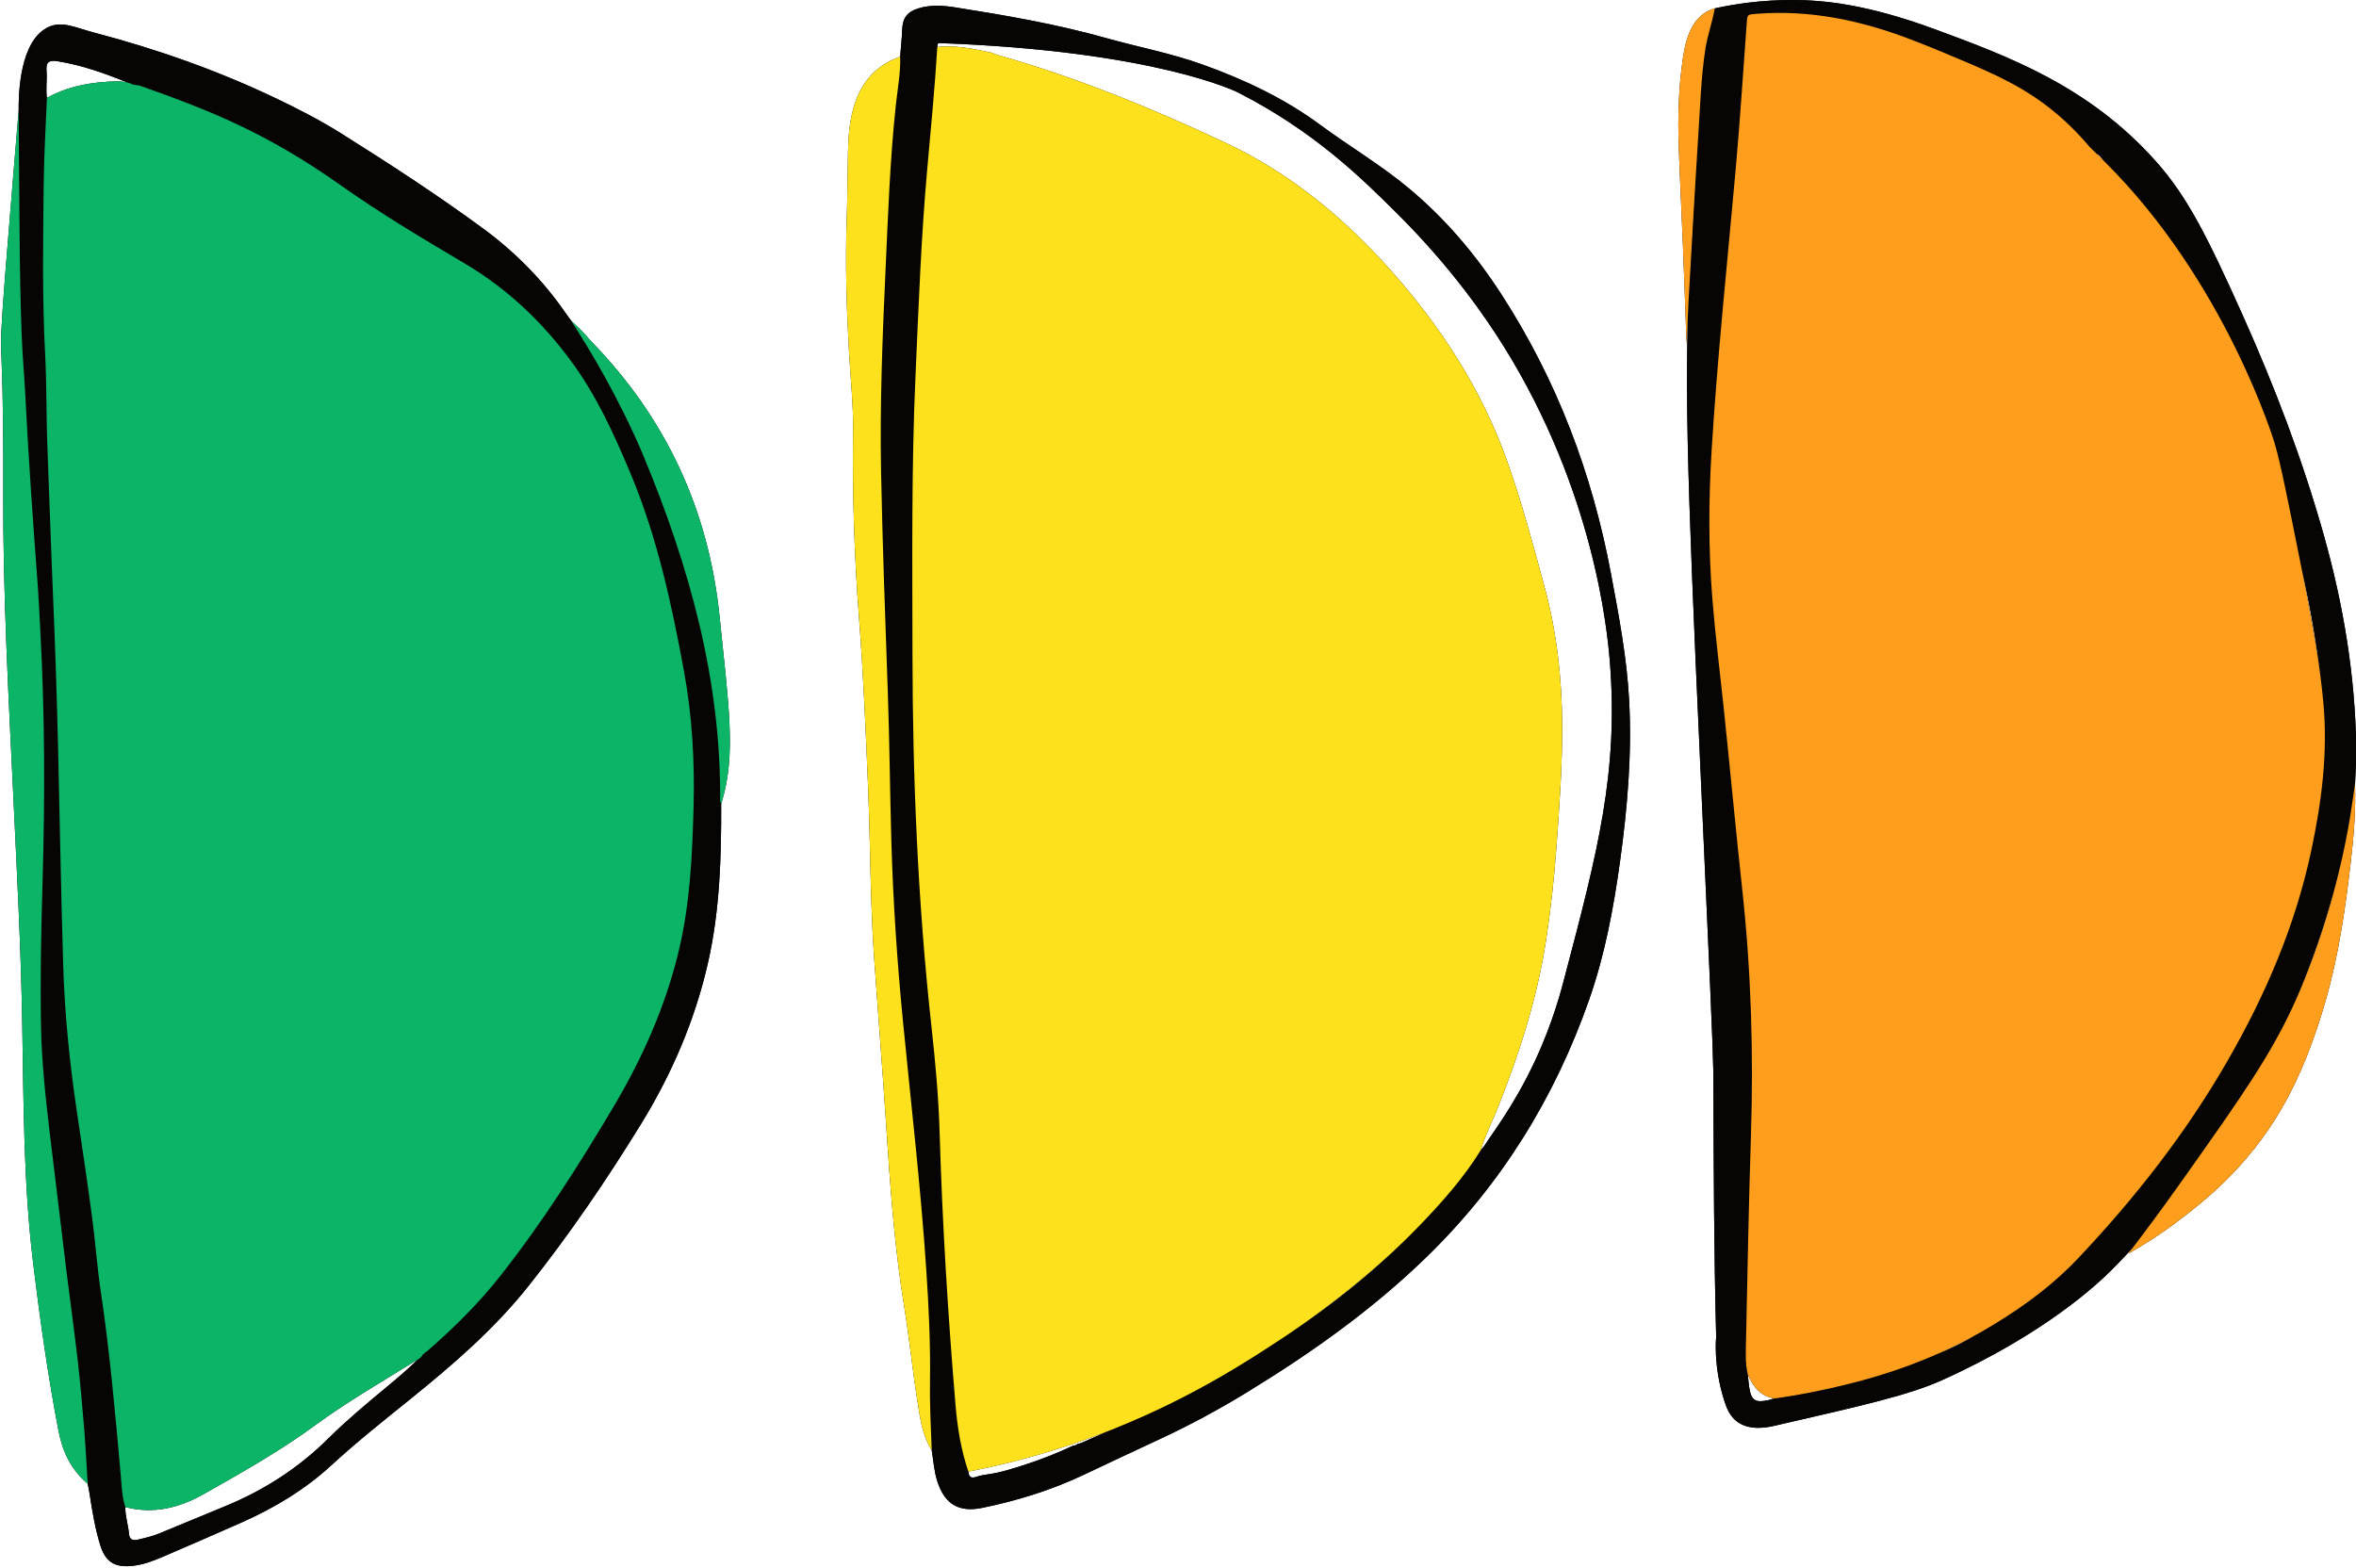 <?xml version="1.0" encoding="UTF-8"?><svg xmlns="http://www.w3.org/2000/svg" xmlns:xlink="http://www.w3.org/1999/xlink" height="313.7" preserveAspectRatio="xMidYMid meet" version="1.0" viewBox="-0.2 -0.0 471.3 313.7" width="471.3" zoomAndPan="magnify"><g id="change1_1"><path d="M424.959,251.234c-0.97,1.027-1.811,1.917-3.013,3.099 c-2.373,2.333-12.9,12.439-33.724,21.816c-6.43,2.895-15.376,4.948-33.268,9.053 c-1.576,0.362-5.075,1.114-7.633-0.772c-1.464-1.079-2.104-2.641-2.624-4.29 c-2.224-7.051-1.592-12.667-1.592-12.667c-0.442-16.891-0.499-33.786-0.554-50.682 c-0.012-3.777,0.019-4.981-1.584-40.403c-3.128-69.131-4.322-94.31-3.388-116.158 c0.649-15.173,1.192-21.41,1.966-33.375c0.368-5.684,0.54-11.384,1.401-17.035 c0.422-2.771,1.414-5.39,1.873-8.14c3.819-0.837,9.271-1.714,15.828-1.678 c5.911,0.033,14.563,0.819,28.167,5.836c14.72,5.429,30.83,11.37,44.258,26.446 c6.171,6.929,10.158,14.726,17.32,30.692c6.466,14.416,12.072,29.13,16.337,44.338 c3.885,13.851,6.215,27.962,6.419,42.377c0.034,2.385-0.157,4.773-0.243,7.155 c-0.421,2.767-0.783,5.549-1.273,8.309c-1.038,5.841-3.788,19.077-10.552,34.881 C458.29,201.88,446.854,228.033,424.959,251.234z M418.36,29.949l0.029,0.037 c-0.18-0.183-0.361-0.366-0.541-0.549l0.032,0.033c-3.599-3.791-7.829-6.813-12.073-9.802 c-3.131-2.206-6.424-4.159-9.992-5.603l0.048,0.028c-0.308-0.4-0.706-0.54-1.196-0.412 c-2.255-1.334-4.53-2.622-6.999-3.541c-1.679-0.624-3.321-1.346-4.99-1.998 c-10.135-3.957-20.554-6.244-31.516-5.377c-1.833,0.145-1.811,0.085-1.94,1.823 c-0.723,9.787-1.343,19.584-2.218,29.357c-1.675,18.702-3.65,37.38-4.805,56.125 c-0.615,9.975-0.649,19.961,0.161,29.939c0.574,7.063,1.461,14.091,2.203,21.135 c1.296,12.307,2.435,24.631,3.771,36.933c1.774,16.327,2.256,32.685,1.727,49.094 c-0.443,13.736-0.692,27.479-0.986,41.219c-0.047,2.208-0.163,4.437,0.369,6.62 c0.086,0.838,0.138,1.681,0.265,2.512c0.402,2.626,1.199,3.165,3.8,2.602 c0.412-0.089,0.814-0.228,1.22-0.344c3.331-0.594,6.66-1.197,9.993-1.779 c3.268-0.571,6.358-1.672,9.347-3.082c1.868-0.555,3.712-1.212,5.608-1.646 c6.583-1.51,12.638-4.18,18.179-8.031c0.242-0.072,0.512-0.098,0.723-0.223 c6.183-3.689,11.886-7.957,16.867-13.219c11.427-12.072,21.592-25.054,29.913-39.495 c7.682-13.331,13.66-27.27,16.843-42.376c2.052-9.738,3.296-19.493,2.354-29.475 c-0.868-9.194-2.392-18.267-4.458-27.254c-4.483-19.504-11.968-37.876-21.366-55.475 c-4.92-9.213-11.135-17.579-17.996-25.452c-0.541-0.621-0.964-1.412-1.853-1.661 C418.709,30.392,418.535,30.17,418.36,29.949z M179.869,11.343c0.139-1.78,0.338-3.559,0.401-5.342 c0.082-2.34,0.948-3.611,3.222-4.319c2.427-0.756,4.927-0.593,7.363-0.208 c10.107,1.597,20.193,3.324,30.063,6.101c6.479,1.823,13.113,3.062,19.471,5.346 c8.388,3.013,16.362,6.772,23.57,12.099c5.828,4.307,12.093,7.992,17.68,12.659 c7.275,6.076,13.276,13.145,18.439,21.109c11.166,17.223,18.246,35.959,22,56.062 c1.567,8.392,3.17,16.769,3.621,25.313c0.569,10.785-0.349,21.492-1.825,32.161 c-1.299,9.394-3.041,18.724-6.181,27.677c-6.881,19.613-17.516,36.877-32.5,51.45 c-10.846,10.549-23.046,19.2-35.893,27.057c-5.683,3.476-11.521,6.632-17.562,9.431 c-5.104,2.365-10.189,4.773-15.277,7.171c-6.435,3.033-13.182,5.121-20.133,6.547 c-4.74,0.972-7.525-0.716-9.016-5.275c-0.669-2.045-0.777-4.188-1.135-6.286 c-0.174-4.599-0.409-9.194-0.34-13.803c0.111-7.428-0.247-14.846-0.742-22.254 c-1.109-16.604-3.046-33.131-4.662-49.688c-1.169-11.977-1.976-23.982-2.323-36.012 c-0.285-9.895-0.355-19.797-0.703-29.69c-0.516-14.669-1.062-29.337-1.35-44.013 c-0.269-13.661,0.274-27.298,0.902-40.94c0.503-10.91,0.879-21.822,2.049-32.691 C179.354,17.794,179.975,14.598,179.869,11.343z M214.447,289.237c0.333-0.049,0.675-0.077,0.906-0.374 c0.248-0.057,0.513-0.076,0.742-0.177c13.283-5.828,26.356-12.021,38.604-19.906 c10.534-6.782,20.273-14.465,28.954-23.479c4.553-4.728,8.925-9.62,12.388-15.242 c0.269-0.327,0.581-0.627,0.801-0.984c1.318-2.142,5.648-7.601,9.827-16.417 c3.886-8.197,5.607-15.202,6.137-17.211c6.556-24.881,10.801-40.987,9.029-63.086 c-0.499-6.221-3.174-34.117-21.228-63.072c-3.575-5.733-10.424-15.77-21.5-26.76 c-6.848-6.794-16.359-16.231-31.649-24.032c-0-0-16.27-8.302-59.746-9.879 c-0.131-0.005-0.221,0.054-0.221,0.054c-0.192,0.131-0.181,0.472-0.19,0.73 c-0.493,8.09-1.267,16.156-1.997,24.228c-1.245,13.776-1.741,27.601-2.36,41.414 c-0.835,18.597-0.632,37.212-0.611,55.823c0.028,24.946,1.079,49.831,3.81,74.641 c0.765,6.953,1.407,13.943,1.615,20.931c0.543,18.265,1.66,36.492,3.19,54.695 c0.378,4.497,1.103,8.967,2.564,13.274c0.153,1.881,1.531,1.009,2.285,0.841 c2.294-0.512,2.801-0.11,10.059-2.557C208.177,291.909,211.116,290.8,214.447,289.237z M3.533,22.092 C3.507,18.86,3.706,8.036,9.563,5.374c2.721-1.237,5.372,0.179,9.1,1.158 c12.55,3.294,24.738,7.59,36.454,13.196c4.461,2.135,8.85,4.398,13.039,7.032 c9.598,6.035,19.1,12.213,28.243,18.929c6.451,4.739,11.992,10.347,16.541,16.936 c0.677,0.981,1.409,1.925,2.114,2.886c0.366,0.437,0.731,0.875,1.097,1.312 c0,0-0.022-0.033-0.022-0.033c-0.184,0.777,0.365,1.291,0.723,1.835 c4.708,7.143,8.435,14.79,11.707,22.674c9.15,22.046,15.485,44.716,15.298,68.838 c-0.002,0.236,0.135,0.473,0.207,0.709c0.036,10.596-0.258,21.176-2.593,31.566 c-2.605,11.586-7.246,22.386-13.447,32.468c-6.885,11.193-14.283,22.046-22.467,32.351 c-6.847,8.622-15.104,15.757-23.613,22.622c-5.38,4.341-10.796,8.634-15.888,13.316 c-5.268,4.844-11.313,8.478-17.82,11.372c-5.292,2.354-10.613,4.644-15.931,6.939 c-1.959,0.846-3.967,1.581-6.109,1.797c-3.483,0.353-5.313-0.824-6.344-4.165 c-1.033-3.348-1.603-6.801-2.129-10.26c-0.102-0.672-0.251-1.337-0.378-2.006 c-0.237-3.746-0.419-7.495-0.725-11.235c-0.376-4.59-0.786-9.179-1.31-13.754 c-0.66-5.761-1.473-11.504-2.181-17.259c-1.114-9.057-2.206-18.117-3.289-27.178 c-0.881-7.371-1.703-14.754-1.838-22.181c-0.175-9.646,0.036-19.289,0.317-28.936 C8.808,159.489,8.776,142.667,7.848,125.862c-0.165-2.98-0.289-5.966-0.511-8.943 C6.398,104.326,5.502,91.731,4.867,79.118c-0.202-4.005-0.581-8.003-0.726-12.009 c-0.249-6.903-0.358-11.705-0.442-22.518C3.639,36.955,3.576,28.391,3.533,22.092z M85.083,270.392 l-0.061,0.119c5.357-4.652,10.407-9.597,14.811-15.187c8.526-10.821,15.898-22.418,22.898-34.246 c5.627-9.508,10.079-19.558,12.732-30.349c2.36-9.603,2.821-19.405,3.08-29.214 c0.241-9.142-0.263-18.257-1.922-27.276c-2.487-13.523-5.393-26.925-10.754-39.68 c-3.28-7.805-6.756-15.45-11.833-22.327c-5.864-7.943-12.82-14.524-21.351-19.573 c-8.368-4.953-16.731-9.935-24.683-15.564c-14.866-10.522-26.259-15.012-40.039-19.891 c-0.47-0.166-0.992-0.183-1.49-0.269c-0.393-0.141-0.792-0.267-1.178-0.425 c-4.495-1.833-9.056-3.458-13.868-4.249c-1.837-0.302-2.467,0.135-2.317,1.946 c0.148,1.795-0.187,3.579,0.081,5.358c-0.22,5.538-0.57,11.075-0.634,16.614 C8.421,47.699,8.221,59.22,8.825,70.738c0.335,6.39,0.216,12.794,0.472,19.193 c0.382,9.548,0.678,19.1,1.087,28.648c0.442,10.316,0.79,20.638,1.034,30.96 c0.342,14.503,0.585,29.009,1.02,43.51c0.312,10.424,1.421,20.752,2.991,31.048 c1.002,6.575,1.958,13.158,2.833,19.75c0.64,4.817,0.972,9.678,1.691,14.482 c1.807,12.07,2.876,24.215,3.966,36.361c0.205,2.282,0.247,4.604,0.953,6.823 c-0.039,1.806,0.575,3.522,0.72,5.303c0.087,1.071,0.65,1.479,1.71,1.232 c1.491-0.347,2.98-0.691,4.402-1.281c4.395-1.824,8.797-3.634,13.196-5.45 c7.717-3.186,14.609-7.601,20.553-13.508c3.625-3.601,7.551-6.88,11.486-10.14 c2.555-2.116,5.086-4.26,7.393-6.653C84.584,270.809,84.833,270.601,85.083,270.392z M425.553,250.803 c2.705-3.529,6.487-8.565,10.849-14.728c11.876-16.78,17.814-25.171,22.678-36.039 c1.474-3.294,7.292-16.534,10.552-34.881c0.49-2.759,0.852-5.542,1.273-8.309 c0.171,5.129-0.232,10.227-0.817,15.306c-1.094,9.499-2.441,18.964-5.102,28.174 c-2.16,7.477-4.877,14.761-8.79,21.514c-6.977,12.038-16.127,18.921-20.096,21.983 C431.959,247.018,428.231,249.299,425.553,250.803z M337.796,6.419 c-0.717,1.663-1.074,3.414-1.338,5.19c-0.867,5.847-1.048,11.731-0.842,17.626 c0.232,6.653,0.578,13.301,0.844,19.953c0.262,6.556,0.488,13.113,0.729,19.678 c0.127-2.873,0.223-5.757,0.387-8.636c0.637-11.126,1.246-22.254,1.966-33.375 c0.368-5.684,0.54-11.384,1.401-17.035c0.422-2.771,1.414-5.39,1.873-8.14 C340.326,2.393,338.791,4.112,337.796,6.419z M417.864,29.453c-0,0,0.016,0.017,0.016,0.016 c-3.567-4.264-6.993-7.1-9.439-8.887c-5.766-4.214-11.602-6.636-20.773-10.443 c-1.74-0.722-3.077-1.251-4.99-1.998c-10.135-3.957-20.554-6.244-31.516-5.377 c-1.833,0.145-1.811,0.085-1.939,1.823c-0.723,9.787-1.343,19.584-2.218,29.357 c-1.675,18.702-3.65,37.38-4.805,56.125c-0.615,9.975-0.649,19.961,0.162,29.939 c0.574,7.063,1.461,14.091,2.203,21.135c1.296,12.307,2.435,24.631,3.771,36.933 c1.774,16.327,2.256,32.685,1.727,49.094c-0.443,13.736-0.692,27.479-0.986,41.219 c-0.047,2.208-0.164,4.437,0.369,6.62c1.037,2.403,2.51,4.322,5.296,4.768 c2.412-0.329,5.873-0.872,9.983-1.777c6.717-1.479,19.994-4.512,33.856-12.983 c7.609-4.65,12.811-8.935,16.867-13.219c11.427-12.072,21.592-25.054,29.913-39.495 c7.682-13.331,13.66-27.27,16.843-42.376c2.052-9.738,3.296-19.493,2.354-29.475 c-0.643-6.817-1.76-13.734-4.458-27.254c-2.757-13.814-4.135-20.721-5.301-24.601 c-0-0-9.68-32.225-34.061-56.325C420.567,32.107,417.865,29.452,417.864,29.453z M179.869,11.343 c0.106,3.255-0.516,6.451-0.862,9.663c-1.171,10.87-1.547,21.781-2.049,32.691 c-0.628,13.642-1.171,27.28-0.902,40.94c0.289,14.676,0.835,29.344,1.35,44.013 c0.348,9.893,0.418,19.795,0.703,29.69c0.346,12.03,1.153,24.035,2.323,36.012 c1.616,16.557,3.554,33.084,4.662,49.688c0.495,7.408,0.853,14.827,0.742,22.254 c-0.069,4.609,0.166,9.204,0.34,13.803c-1.951-3.039-2.331-6.564-2.879-9.982 c-0.999-6.232-1.604-12.527-2.625-18.755c-2.005-12.235-2.832-24.573-3.643-36.921 c-0.699-10.642-1.563-21.274-2.304-31.914c-0.285-4.086-0.492-8.18-0.626-12.275 c-0.25-7.593-0.328-15.192-0.645-22.782c-0.469-11.254-0.937-22.509-1.801-33.743 c-0.956-12.432-1.36-24.887-1.195-37.356c0.072-5.388-0.524-10.735-0.826-16.1 c-0.49-8.696-0.754-17.398-0.46-26.111c0.153-4.521,0.179-9.047,0.263-13.57 c0.054-2.908,0.254-5.81,1.001-8.627C171.789,16.857,174.735,13.115,179.869,11.343z M205.66,291.565 c23.987-6.611,40.529-17.226,49.04-22.784c0-0,16.033-10.062,28.954-23.479 c4.553-4.728,8.925-9.62,12.388-15.242c0.858-2.96,2.293-5.691,3.424-8.543 c4.255-10.736,7.793-21.673,9.564-33.126c0.992-6.413,1.687-12.863,2.154-19.326 c0.577-7.999,1.156-16.005,1.114-24.036c-0.049-9.344-1.082-18.562-3.525-27.598 c-2.293-8.482-4.553-16.968-7.51-25.261c-5.126-14.379-13.258-26.868-23.355-38.202 c-9.419-10.573-20.167-19.407-33.038-25.45c-14.846-6.97-30.009-13.148-45.822-17.617 c-0.239-0.067-0.457-0.208-0.683-0.315c-0.275-0.057-0.552-0.113-0.829-0.17 c-3.373-0.722-6.751-1.401-10.234-1.016c-0.493,8.09-1.267,16.156-1.997,24.228 c-1.245,13.776-1.741,27.601-2.36,41.414c-0.835,18.597-0.632,37.212-0.611,55.823 c0.028,24.946,1.079,49.831,3.81,74.641c0.765,6.953,1.407,13.943,1.615,20.931 c0.543,18.265,1.66,36.492,3.19,54.695c0.378,4.497,1.103,8.967,2.564,13.274 C196.414,293.848,200.639,292.949,205.66,291.565z M3.533,22.092 c0.044,6.299,0.106,14.863,0.166,22.499c0.084,10.813,0.194,15.616,0.442,22.518 c0.144,4.007,0.524,8.004,0.726,12.009c0.635,12.613,1.531,25.208,2.47,37.8 c0.222,2.977,0.347,5.963,0.511,8.943C8.776,142.667,8.808,159.489,8.319,176.304 c-0.281,9.647-0.493,19.29-0.317,28.936c0.135,7.427,0.957,14.81,1.838,22.181 c1.083,9.061,2.174,18.121,3.289,27.178c0.708,5.755,1.52,11.499,2.181,17.259 c0.524,4.575,0.934,9.164,1.31,13.754c0.306,3.739,0.488,7.489,0.725,11.235 c-3.278-2.762-5.025-6.369-5.824-10.51c-2.149-11.144-3.718-22.37-5.091-33.636 c-1.946-15.966-1.906-32.001-2.184-48.035c-0.254-14.671-1.019-29.325-1.716-43.981 c-0.989-20.789-2.158-41.568-2.082-62.402c0.089-24.537-0.601-27.647-0.416-31.467 c0.284-5.868,1.013-14.715,2.471-32.407C2.932,29.203,3.292,24.924,3.533,22.092z M144.211,160.361 c2.856-9.506,1.366-19.147-0.467-37.054c-2.184-21.332-10.719-39.656-25.666-55.005 c-0.439-0.451-0.825-0.941-0.825-0.941c-1.212-1.345-2.331-2.426-3.236-3.245 c0.674,1.037,1.67,2.595,2.835,4.508c0,0,6.819,10.896,11.707,22.674 c9.15,22.046,15.485,44.716,15.298,68.838c-0.002,0.236,0.135,0.473,0.207,0.709 C144.098,160.733,144.15,160.565,144.211,160.361z M20.82,16.388 c-4.062,0.28-8.012,1.177-11.632,3.176C8.968,25.102,8.618,30.639,8.554,36.179 C8.421,47.699,8.221,59.22,8.825,70.738c0.335,6.39,0.216,12.794,0.472,19.193 c0.382,9.548,0.678,19.1,1.087,28.648c0.442,10.316,0.79,20.638,1.034,30.96 c0.342,14.503,0.585,29.009,1.02,43.51c0.312,10.424,1.421,20.752,2.991,31.048 c1.002,6.575,1.958,13.158,2.833,19.75c0.64,4.817,0.972,9.678,1.691,14.482 c1.807,12.07,2.876,24.215,3.966,36.361c0.205,2.282,0.247,4.604,0.953,6.823 c5.611,1.441,10.749,0.188,15.682-2.602c7.627-4.314,15.249-8.605,22.341-13.807 c6.509-4.774,13.528-8.797,20.381-13.059c0.437-0.272,0.87-0.516,1.058-1.027 c0.248-0.208,0.498-0.416,0.748-0.625c0,0-0.059,0.119-0.06,0.119 c5.356-4.652,10.406-9.597,14.81-15.187c8.526-10.821,15.898-22.418,22.898-34.246 c5.627-9.508,10.079-19.558,12.732-30.349c2.36-9.603,2.821-19.405,3.08-29.214 c0.241-9.142-0.263-18.257-1.922-27.276c-2.487-13.523-5.393-26.925-10.754-39.68 c-3.28-7.805-6.756-15.45-11.833-22.327c-5.864-7.943-12.82-14.524-21.351-19.573 c-8.368-4.953-16.731-9.935-24.683-15.564C53.133,26.572,41.739,22.082,27.959,17.204 c-0.47-0.166-0.992-0.183-1.49-0.269C24.656,16.067,22.685,16.259,20.82,16.388z" fill="#070503"/></g><g id="change1_2"><path d="M424.959,251.234c-0.97,1.027-1.811,1.917-3.013,3.099 c-2.373,2.333-12.9,12.439-33.724,21.816c-6.43,2.895-15.376,4.948-33.268,9.053 c-1.576,0.362-5.075,1.114-7.633-0.772c-1.464-1.079-2.104-2.641-2.624-4.29 c-2.224-7.051-1.592-12.667-1.592-12.667c-0.442-16.891-0.499-33.786-0.554-50.682 c-0.012-3.777,0.019-4.981-1.584-40.403c-3.128-69.131-4.322-94.31-3.388-116.158 c0.649-15.173,1.192-21.41,1.966-33.375c0.368-5.684,0.54-11.384,1.401-17.035 c0.422-2.771,1.414-5.39,1.873-8.14c3.819-0.837,9.271-1.714,15.828-1.678 c5.911,0.033,14.563,0.819,28.167,5.836c14.72,5.429,30.83,11.37,44.258,26.446 c6.171,6.929,10.158,14.726,17.32,30.692c6.466,14.416,12.072,29.13,16.337,44.338 c3.885,13.851,6.215,27.962,6.419,42.377c0.034,2.385-0.157,4.773-0.243,7.155 c-0.421,2.767-0.783,5.549-1.273,8.309c-1.038,5.841-3.788,19.077-10.552,34.881 C458.29,201.88,446.854,228.033,424.959,251.234z M418.36,29.949l0.029,0.037 c-0.18-0.183-0.361-0.366-0.541-0.549l0.032,0.033c-3.599-3.791-7.829-6.813-12.073-9.802 c-3.131-2.206-6.424-4.159-9.992-5.603l0.048,0.028c-0.308-0.4-0.706-0.54-1.196-0.412 c-2.255-1.334-4.53-2.622-6.999-3.541c-1.679-0.624-3.321-1.346-4.99-1.998 c-10.135-3.957-20.554-6.244-31.516-5.377c-1.833,0.145-1.811,0.085-1.94,1.823 c-0.723,9.787-1.343,19.584-2.218,29.357c-1.675,18.702-3.65,37.38-4.805,56.125 c-0.615,9.975-0.649,19.961,0.161,29.939c0.574,7.063,1.461,14.091,2.203,21.135 c1.296,12.307,2.435,24.631,3.771,36.933c1.774,16.327,2.256,32.685,1.727,49.094 c-0.443,13.736-0.692,27.479-0.986,41.219c-0.047,2.208-0.163,4.437,0.369,6.62 c0.086,0.838,0.138,1.681,0.265,2.512c0.402,2.626,1.199,3.165,3.8,2.602 c0.412-0.089,0.814-0.228,1.22-0.344c3.331-0.594,6.66-1.197,9.993-1.779 c3.268-0.571,6.358-1.672,9.347-3.082c1.868-0.555,3.712-1.212,5.608-1.646 c6.583-1.51,12.638-4.18,18.179-8.031c0.242-0.072,0.512-0.098,0.723-0.223 c6.183-3.689,11.886-7.957,16.867-13.219c11.427-12.072,21.592-25.054,29.913-39.495 c7.682-13.331,13.66-27.27,16.843-42.376c2.052-9.738,3.296-19.493,2.354-29.475 c-0.868-9.194-2.392-18.267-4.458-27.254c-4.483-19.504-11.968-37.876-21.366-55.475 c-4.92-9.213-11.135-17.579-17.996-25.452c-0.541-0.621-0.964-1.412-1.853-1.661 C418.709,30.392,418.535,30.17,418.36,29.949z M179.869,11.343c0.139-1.78,0.338-3.559,0.401-5.342 c0.082-2.34,0.948-3.611,3.222-4.319c2.427-0.756,4.927-0.593,7.363-0.208 c10.107,1.597,20.193,3.324,30.063,6.101c6.479,1.823,13.113,3.062,19.471,5.346 c8.388,3.013,16.362,6.772,23.57,12.099c5.828,4.307,12.093,7.992,17.68,12.659 c7.275,6.076,13.276,13.145,18.439,21.109c11.166,17.223,18.246,35.959,22,56.062 c1.567,8.392,3.17,16.769,3.621,25.313c0.569,10.785-0.349,21.492-1.825,32.161 c-1.299,9.394-3.041,18.724-6.181,27.677c-6.881,19.613-17.516,36.877-32.5,51.45 c-10.846,10.549-23.046,19.2-35.893,27.057c-5.683,3.476-11.521,6.632-17.562,9.431 c-5.104,2.365-10.189,4.773-15.277,7.171c-6.435,3.033-13.182,5.121-20.133,6.547 c-4.74,0.972-7.525-0.716-9.016-5.275c-0.669-2.045-0.777-4.188-1.135-6.286 c-0.174-4.599-0.409-9.194-0.34-13.803c0.111-7.428-0.247-14.846-0.742-22.254 c-1.109-16.604-3.046-33.131-4.662-49.688c-1.169-11.977-1.976-23.982-2.323-36.012 c-0.285-9.895-0.355-19.797-0.703-29.69c-0.516-14.669-1.062-29.337-1.35-44.013 c-0.269-13.661,0.274-27.298,0.902-40.94c0.503-10.91,0.879-21.822,2.049-32.691 C179.354,17.794,179.975,14.598,179.869,11.343z M214.447,289.237c0.333-0.049,0.675-0.077,0.906-0.374 c0.248-0.057,0.513-0.076,0.742-0.177c13.283-5.828,26.356-12.021,38.604-19.906 c10.534-6.782,20.273-14.465,28.954-23.479c4.553-4.728,8.925-9.62,12.388-15.242 c0.269-0.327,0.581-0.627,0.801-0.984c1.318-2.142,5.648-7.601,9.827-16.417 c3.886-8.197,5.607-15.202,6.137-17.211c6.556-24.881,10.801-40.987,9.029-63.086 c-0.499-6.221-3.174-34.117-21.228-63.072c-3.575-5.733-10.424-15.77-21.5-26.76 c-6.848-6.794-16.359-16.231-31.649-24.032c-0-0-16.27-8.302-59.746-9.879 c-0.131-0.005-0.221,0.054-0.221,0.054c-0.192,0.131-0.181,0.472-0.19,0.73 c-0.493,8.09-1.267,16.156-1.997,24.228c-1.245,13.776-1.741,27.601-2.36,41.414 c-0.835,18.597-0.632,37.212-0.611,55.823c0.028,24.946,1.079,49.831,3.81,74.641 c0.765,6.953,1.407,13.943,1.615,20.931c0.543,18.265,1.66,36.492,3.19,54.695 c0.378,4.497,1.103,8.967,2.564,13.274c0.153,1.881,1.531,1.009,2.285,0.841 c2.294-0.512,2.801-0.11,10.059-2.557C208.177,291.909,211.116,290.8,214.447,289.237z M3.533,22.092 C3.507,18.86,3.706,8.036,9.563,5.374c2.721-1.237,5.372,0.179,9.1,1.158 c12.55,3.294,24.738,7.59,36.454,13.196c4.461,2.135,8.85,4.398,13.039,7.032 c9.598,6.035,19.1,12.213,28.243,18.929c6.451,4.739,11.992,10.347,16.541,16.936 c0.677,0.981,1.409,1.925,2.114,2.886c0.366,0.437,0.731,0.875,1.097,1.312 c0,0-0.022-0.033-0.022-0.033c-0.184,0.777,0.365,1.291,0.723,1.835 c4.708,7.143,8.435,14.79,11.707,22.674c9.15,22.046,15.485,44.716,15.298,68.838 c-0.002,0.236,0.135,0.473,0.207,0.709c0.036,10.596-0.258,21.176-2.593,31.566 c-2.605,11.586-7.246,22.386-13.447,32.468c-6.885,11.193-14.283,22.046-22.467,32.351 c-6.847,8.622-15.104,15.757-23.613,22.622c-5.38,4.341-10.796,8.634-15.888,13.316 c-5.268,4.844-11.313,8.478-17.82,11.372c-5.292,2.354-10.613,4.644-15.931,6.939 c-1.959,0.846-3.967,1.581-6.109,1.797c-3.483,0.353-5.313-0.824-6.344-4.165 c-1.033-3.348-1.603-6.801-2.129-10.26c-0.102-0.672-0.251-1.337-0.378-2.006 c-0.237-3.746-0.419-7.495-0.725-11.235c-0.376-4.59-0.786-9.179-1.31-13.754 c-0.66-5.761-1.473-11.504-2.181-17.259c-1.114-9.057-2.206-18.117-3.289-27.178 c-0.881-7.371-1.703-14.754-1.838-22.181c-0.175-9.646,0.036-19.289,0.317-28.936 C8.808,159.489,8.776,142.667,7.848,125.862c-0.165-2.98-0.289-5.966-0.511-8.943 C6.398,104.326,5.502,91.731,4.867,79.118c-0.202-4.005-0.581-8.003-0.726-12.009 c-0.249-6.903-0.358-11.705-0.442-22.518C3.639,36.955,3.576,28.391,3.533,22.092z M85.083,270.392 l-0.061,0.119c5.357-4.652,10.407-9.597,14.811-15.187c8.526-10.821,15.898-22.418,22.898-34.246 c5.627-9.508,10.079-19.558,12.732-30.349c2.36-9.603,2.821-19.405,3.08-29.214 c0.241-9.142-0.263-18.257-1.922-27.276c-2.487-13.523-5.393-26.925-10.754-39.68 c-3.28-7.805-6.756-15.45-11.833-22.327c-5.864-7.943-12.82-14.524-21.351-19.573 c-8.368-4.953-16.731-9.935-24.683-15.564c-14.866-10.522-26.259-15.012-40.039-19.891 c-0.47-0.166-0.992-0.183-1.49-0.269c-0.393-0.141-0.792-0.267-1.178-0.425 c-4.495-1.833-9.056-3.458-13.868-4.249c-1.837-0.302-2.467,0.135-2.317,1.946 c0.148,1.795-0.187,3.579,0.081,5.358c-0.22,5.538-0.57,11.075-0.634,16.614 C8.421,47.699,8.221,59.22,8.825,70.738c0.335,6.39,0.216,12.794,0.472,19.193 c0.382,9.548,0.678,19.1,1.087,28.648c0.442,10.316,0.79,20.638,1.034,30.96 c0.342,14.503,0.585,29.009,1.02,43.51c0.312,10.424,1.421,20.752,2.991,31.048 c1.002,6.575,1.958,13.158,2.833,19.75c0.64,4.817,0.972,9.678,1.691,14.482 c1.807,12.07,2.876,24.215,3.966,36.361c0.205,2.282,0.247,4.604,0.953,6.823 c-0.039,1.806,0.575,3.522,0.72,5.303c0.087,1.071,0.65,1.479,1.71,1.232 c1.491-0.347,2.98-0.691,4.402-1.281c4.395-1.824,8.797-3.634,13.196-5.45 c7.717-3.186,14.609-7.601,20.553-13.508c3.625-3.601,7.551-6.88,11.486-10.14 c2.555-2.116,5.086-4.26,7.393-6.653C84.584,270.809,84.833,270.601,85.083,270.392z" fill="#070503"/></g><g id="change2_1"><path d="M425.553,250.803c2.705-3.529,6.487-8.565,10.849-14.728 c11.876-16.78,17.814-25.171,22.678-36.039c1.474-3.294,7.292-16.534,10.552-34.881 c0.49-2.759,0.852-5.542,1.273-8.309c0.171,5.129-0.232,10.227-0.817,15.306 c-1.094,9.499-2.441,18.964-5.102,28.174c-2.16,7.477-4.877,14.761-8.79,21.514 c-6.977,12.038-16.127,18.921-20.096,21.983C431.959,247.018,428.231,249.299,425.553,250.803z M337.796,6.419c-0.717,1.663-1.074,3.414-1.338,5.19c-0.867,5.847-1.048,11.731-0.842,17.626 c0.232,6.653,0.578,13.301,0.844,19.953c0.262,6.556,0.488,13.113,0.729,19.678 c0.127-2.873,0.223-5.757,0.387-8.636c0.637-11.126,1.246-22.254,1.966-33.375 c0.368-5.684,0.54-11.384,1.401-17.035c0.422-2.771,1.414-5.39,1.873-8.14 C340.326,2.393,338.791,4.112,337.796,6.419z M417.864,29.453c-0,0,0.016,0.017,0.016,0.016 c-3.567-4.264-6.993-7.1-9.439-8.887c-5.766-4.214-11.602-6.636-20.773-10.443 c-1.74-0.722-3.077-1.251-4.99-1.998c-10.135-3.957-20.554-6.244-31.516-5.377 c-1.833,0.145-1.811,0.085-1.939,1.823c-0.723,9.787-1.343,19.584-2.218,29.357 c-1.675,18.702-3.65,37.38-4.805,56.125c-0.615,9.975-0.649,19.961,0.162,29.939 c0.574,7.063,1.461,14.091,2.203,21.135c1.296,12.307,2.435,24.631,3.771,36.933 c1.774,16.327,2.256,32.685,1.727,49.094c-0.443,13.736-0.692,27.479-0.986,41.219 c-0.047,2.208-0.164,4.437,0.369,6.62c1.037,2.403,2.51,4.322,5.296,4.768 c2.412-0.329,5.873-0.872,9.983-1.777c6.717-1.479,19.994-4.512,33.856-12.983 c7.609-4.65,12.811-8.935,16.867-13.219c11.427-12.072,21.592-25.054,29.913-39.495 c7.682-13.331,13.66-27.27,16.843-42.376c2.052-9.738,3.296-19.493,2.354-29.475 c-0.643-6.817-1.76-13.734-4.458-27.254c-2.757-13.814-4.135-20.721-5.301-24.601 c-0-0-9.68-32.225-34.061-56.325C420.567,32.107,417.865,29.452,417.864,29.453z" fill="#FE9E1C"/></g><g id="change3_1"><path d="M179.869,11.343c0.106,3.255-0.516,6.451-0.862,9.663 c-1.171,10.87-1.547,21.781-2.049,32.691c-0.628,13.642-1.171,27.28-0.902,40.94 c0.289,14.676,0.835,29.344,1.35,44.013c0.348,9.893,0.418,19.795,0.703,29.69 c0.346,12.03,1.153,24.035,2.323,36.012c1.616,16.557,3.554,33.084,4.662,49.688 c0.495,7.408,0.853,14.827,0.742,22.254c-0.069,4.609,0.166,9.204,0.34,13.803 c-1.951-3.039-2.331-6.564-2.879-9.982c-0.999-6.232-1.604-12.527-2.625-18.755 c-2.005-12.235-2.832-24.573-3.643-36.921c-0.699-10.642-1.563-21.274-2.304-31.914 c-0.285-4.086-0.492-8.18-0.626-12.275c-0.25-7.593-0.328-15.192-0.645-22.782 c-0.469-11.254-0.937-22.509-1.801-33.743c-0.956-12.432-1.36-24.887-1.195-37.356 c0.072-5.388-0.524-10.735-0.826-16.1c-0.49-8.696-0.754-17.398-0.46-26.111 c0.153-4.521,0.179-9.047,0.263-13.57c0.054-2.908,0.254-5.81,1.001-8.627 C171.789,16.857,174.735,13.115,179.869,11.343z M205.66,291.565 c23.987-6.611,40.529-17.226,49.04-22.784c0-0,16.033-10.062,28.954-23.479 c4.553-4.728,8.925-9.62,12.388-15.242c0.858-2.96,2.293-5.691,3.424-8.543 c4.255-10.736,7.793-21.673,9.564-33.126c0.992-6.413,1.687-12.863,2.154-19.326 c0.577-7.999,1.156-16.005,1.114-24.036c-0.049-9.344-1.082-18.562-3.525-27.598 c-2.293-8.482-4.553-16.968-7.51-25.261c-5.126-14.379-13.258-26.868-23.355-38.202 c-9.419-10.573-20.167-19.407-33.038-25.45c-14.846-6.97-30.009-13.148-45.822-17.617 c-0.239-0.067-0.457-0.208-0.683-0.315c-0.275-0.057-0.552-0.113-0.829-0.17 c-3.373-0.722-6.751-1.401-10.234-1.016c-0.493,8.09-1.267,16.156-1.997,24.228 c-1.245,13.776-1.741,27.601-2.36,41.414c-0.835,18.597-0.632,37.212-0.611,55.823 c0.028,24.946,1.079,49.831,3.81,74.641c0.765,6.953,1.407,13.943,1.615,20.931 c0.543,18.265,1.66,36.492,3.19,54.695c0.378,4.497,1.103,8.967,2.564,13.274 C196.414,293.848,200.639,292.949,205.66,291.565z" fill="#FCE11C"/></g><g id="change4_1"><path d="M3.533,22.092c0.044,6.299,0.106,14.863,0.166,22.499 c0.084,10.813,0.194,15.616,0.442,22.518c0.144,4.007,0.524,8.004,0.726,12.009 c0.635,12.613,1.531,25.208,2.47,37.8c0.222,2.977,0.347,5.963,0.511,8.943 C8.776,142.667,8.808,159.489,8.319,176.304c-0.281,9.647-0.493,19.29-0.317,28.936 c0.135,7.427,0.957,14.81,1.838,22.181c1.083,9.061,2.174,18.121,3.289,27.178 c0.708,5.755,1.52,11.499,2.181,17.259c0.524,4.575,0.934,9.164,1.31,13.754 c0.306,3.739,0.488,7.489,0.725,11.235c-3.278-2.762-5.025-6.369-5.824-10.51 c-2.149-11.144-3.718-22.37-5.091-33.636c-1.946-15.966-1.906-32.001-2.184-48.035 c-0.254-14.671-1.019-29.325-1.716-43.981c-0.989-20.789-2.158-41.568-2.082-62.402 c0.089-24.537-0.601-27.647-0.416-31.467c0.284-5.868,1.013-14.715,2.471-32.407 C2.932,29.203,3.292,24.924,3.533,22.092z M144.211,160.361c2.856-9.506,1.366-19.147-0.467-37.054 c-2.184-21.332-10.719-39.656-25.666-55.005c-0.439-0.451-0.825-0.941-0.825-0.941 c-1.212-1.345-2.331-2.426-3.236-3.245c0.674,1.037,1.67,2.595,2.835,4.508 c0,0,6.819,10.896,11.707,22.674c9.15,22.046,15.485,44.716,15.298,68.838 c-0.002,0.236,0.135,0.473,0.207,0.709C144.098,160.733,144.15,160.565,144.211,160.361z M20.82,16.388 c-4.062,0.28-8.012,1.177-11.632,3.176C8.968,25.102,8.618,30.639,8.554,36.179 C8.421,47.699,8.221,59.22,8.825,70.738c0.335,6.39,0.216,12.794,0.472,19.193 c0.382,9.548,0.678,19.1,1.087,28.648c0.442,10.316,0.79,20.638,1.034,30.96 c0.342,14.503,0.585,29.009,1.02,43.51c0.312,10.424,1.421,20.752,2.991,31.048 c1.002,6.575,1.958,13.158,2.833,19.75c0.64,4.817,0.972,9.678,1.691,14.482 c1.807,12.07,2.876,24.215,3.966,36.361c0.205,2.282,0.247,4.604,0.953,6.823 c5.611,1.441,10.749,0.188,15.682-2.602c7.627-4.314,15.249-8.605,22.341-13.807 c6.509-4.774,13.528-8.797,20.381-13.059c0.437-0.272,0.87-0.516,1.058-1.027 c0.248-0.208,0.498-0.416,0.748-0.625c0,0-0.059,0.119-0.06,0.119 c5.356-4.652,10.406-9.597,14.81-15.187c8.526-10.821,15.898-22.418,22.898-34.246 c5.627-9.508,10.079-19.558,12.732-30.349c2.36-9.603,2.821-19.405,3.08-29.214 c0.241-9.142-0.263-18.257-1.922-27.276c-2.487-13.523-5.393-26.925-10.754-39.68 c-3.28-7.805-6.756-15.45-11.833-22.327c-5.864-7.943-12.82-14.524-21.351-19.573 c-8.368-4.953-16.731-9.935-24.683-15.564C53.133,26.572,41.739,22.082,27.959,17.204 c-0.47-0.166-0.992-0.183-1.49-0.269C24.656,16.067,22.685,16.259,20.82,16.388z" fill="#0CB467"/></g></svg>